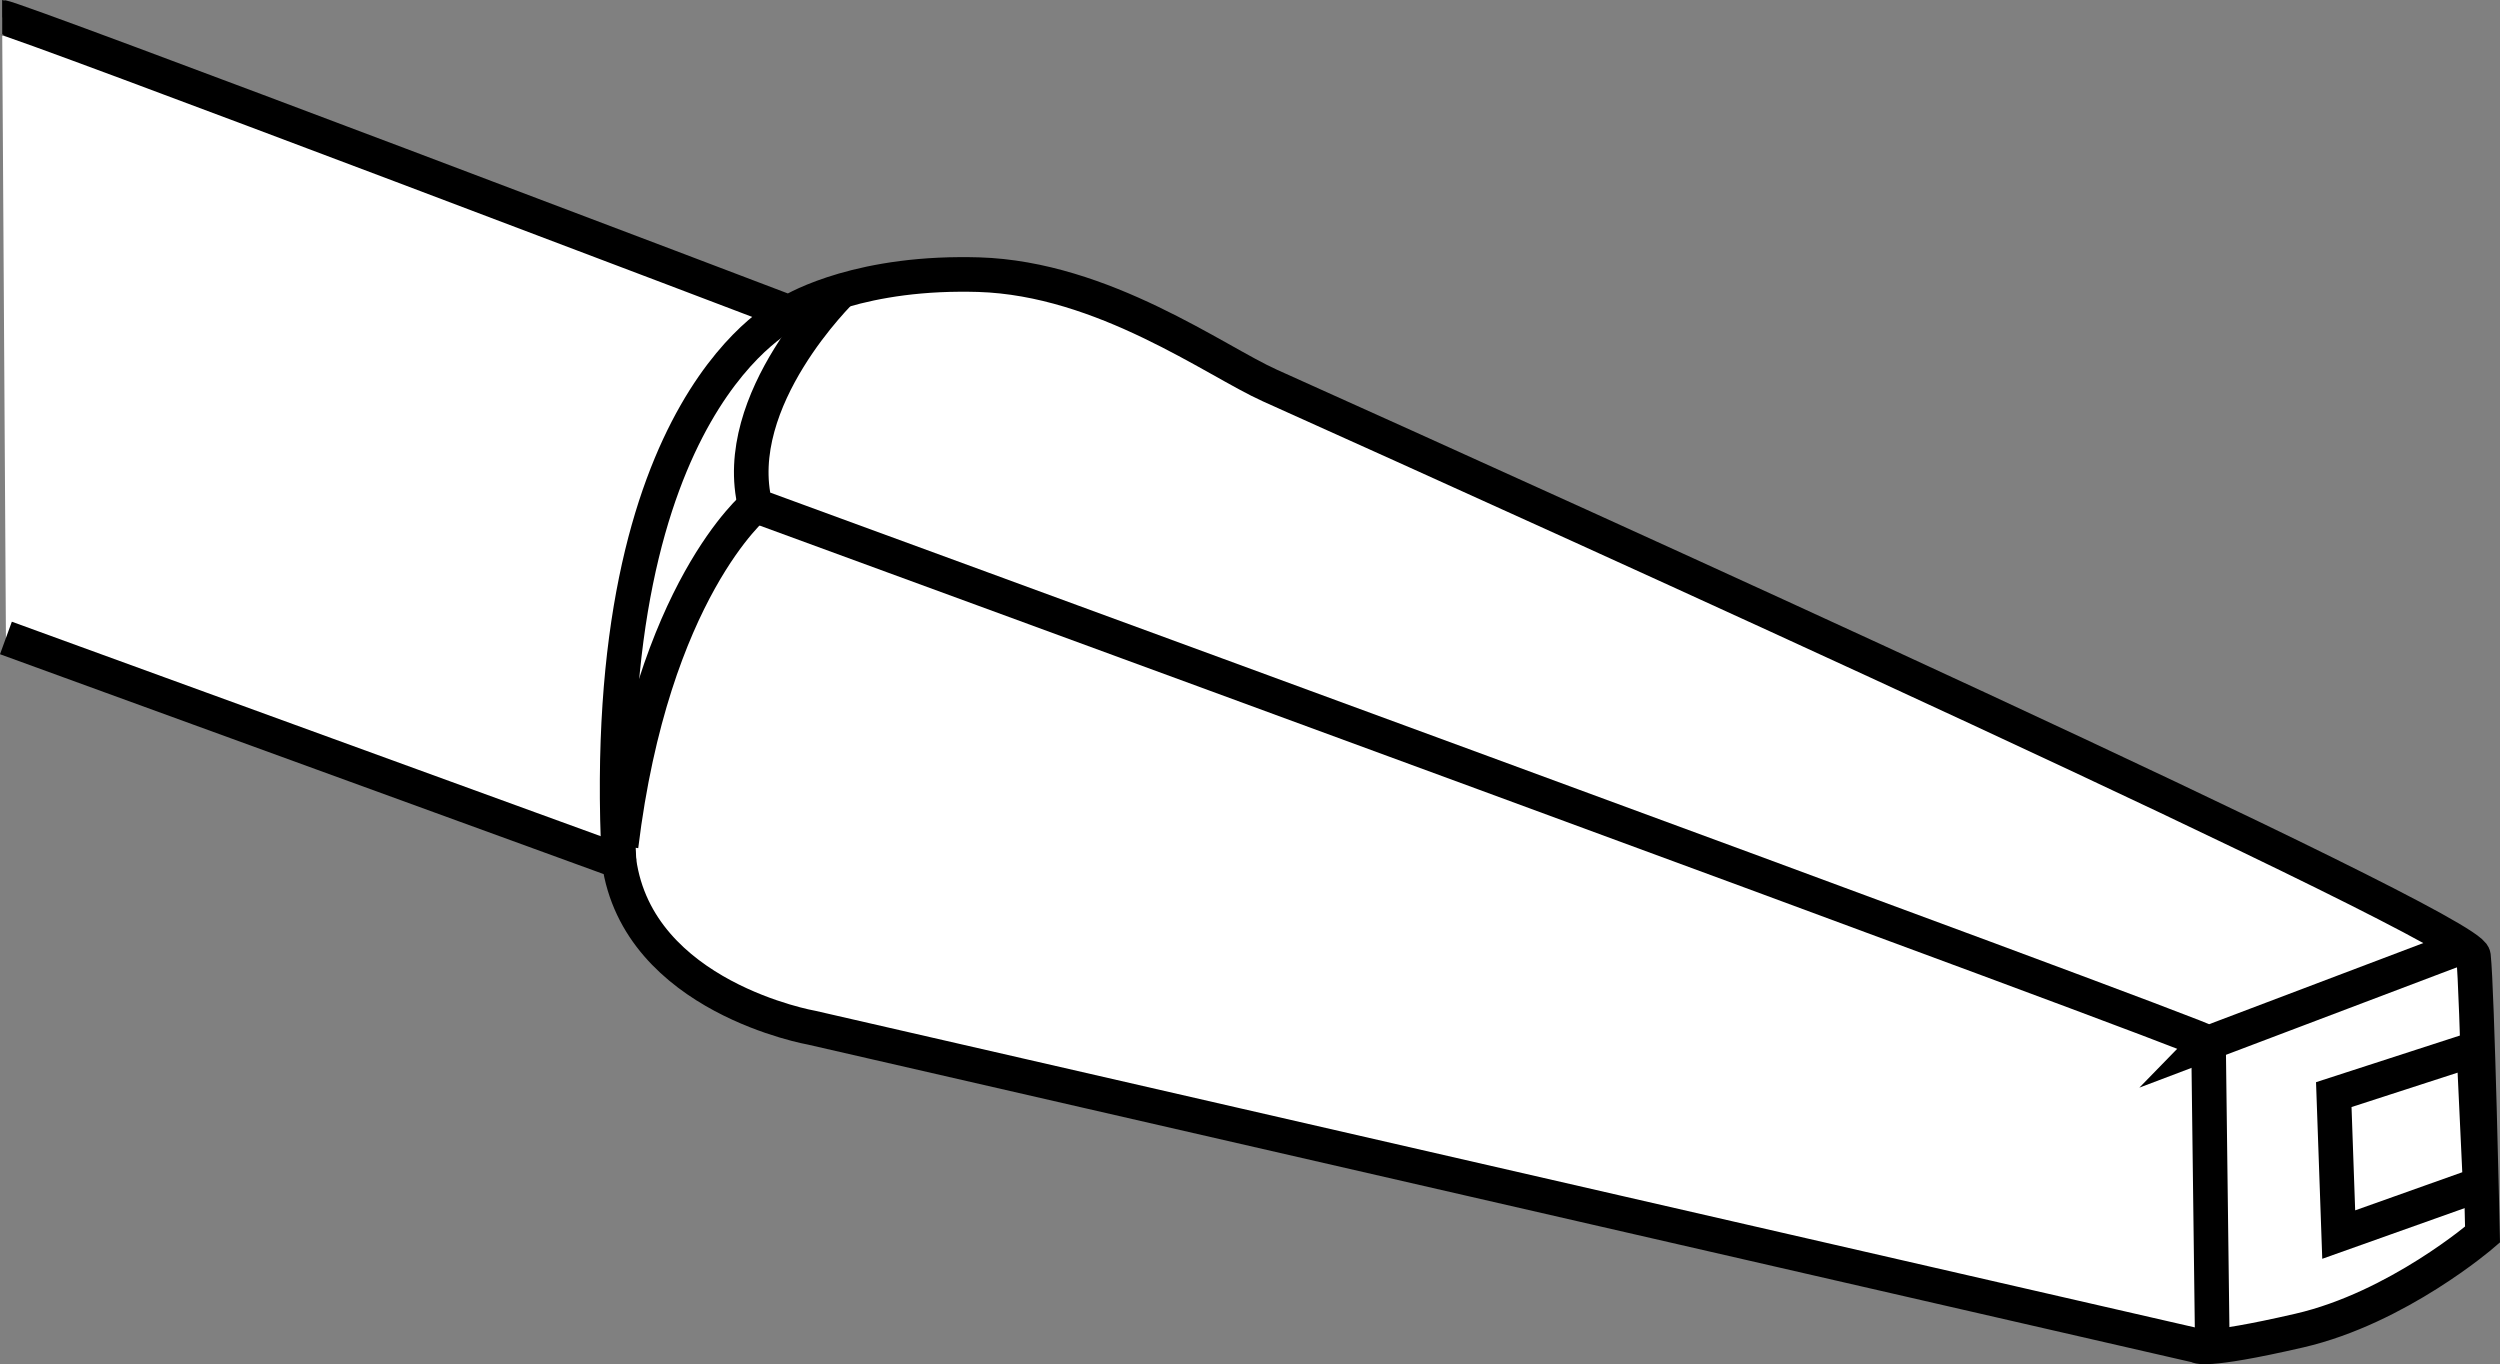 <?xml version="1.0" encoding="iso-8859-1"?>
<!-- Generator: Adobe Illustrator 28.1.0, SVG Export Plug-In . SVG Version: 6.00 Build 0)  -->
<svg version="1.1" id="image" xmlns="http://www.w3.org/2000/svg" xmlns:xlink="http://www.w3.org/1999/xlink" x="0px" y="0px"
	 width="57.801px" height="31.541px" viewBox="0 0 57.801 31.541" enable-background="new 0 0 57.801 31.541"
	 xml:space="preserve">
<rect x="0" y="0" width="57.801" height="31.541" fill="#808080" stroke="none"/>
<path fill="#FFFFFF" stroke="#000000" stroke-width="0.8" stroke-miterlimit="10" d="M0.049,0.4c0.263,0,18.2,6.825,18.2,6.825
	s1.337-0.865,3.938-0.88c0.142-0.001,0.288,0.001,0.438,0.005c2.888,0.087,5.474,1.997,6.734,2.563
	C36.041,11.917,57.113,21.437,57.187,22.1c0.087,0.787,0.21,6.444,0.21,6.444s-1.96,1.694-4.235,2.219
	c-2.275,0.525-2.362,0.35-2.362,0.35l-32.025-7.35c0,0-4.025-0.7-4.463-3.85L0.137,14.75"/>
<path fill="none" stroke="#000000" stroke-width="0.8" stroke-miterlimit="10" d="M18.249,7.225c0,0-4.463,2.013-3.938,12.688"
	/>
<path fill="none" stroke="#000000" stroke-width="0.8" stroke-miterlimit="10" d="M17.462,11.688c0,0-2.381,1.967-3.103,7.873"
	/>
<path fill="none" stroke="#000000" stroke-width="0.8" stroke-miterlimit="10" d="M56.837,21.925l-5.775,2.188
	c0.087-0.087-33.6-12.425-33.6-12.425C16.849,9.238,19.474,6.7,19.474,6.7"/>
<line fill="none" stroke="#000000" stroke-width="0.8" stroke-miterlimit="10" x1="51.062" y1="24.113" x2="51.149" y2="31.025"/>
<polygon fill="#FFFFFF" stroke="#000000" stroke-width="0.8" stroke-miterlimit="10" points="57.196,24.258 53.958,25.308 
	54.072,28.544 57.342,27.38 "/>
</svg>
